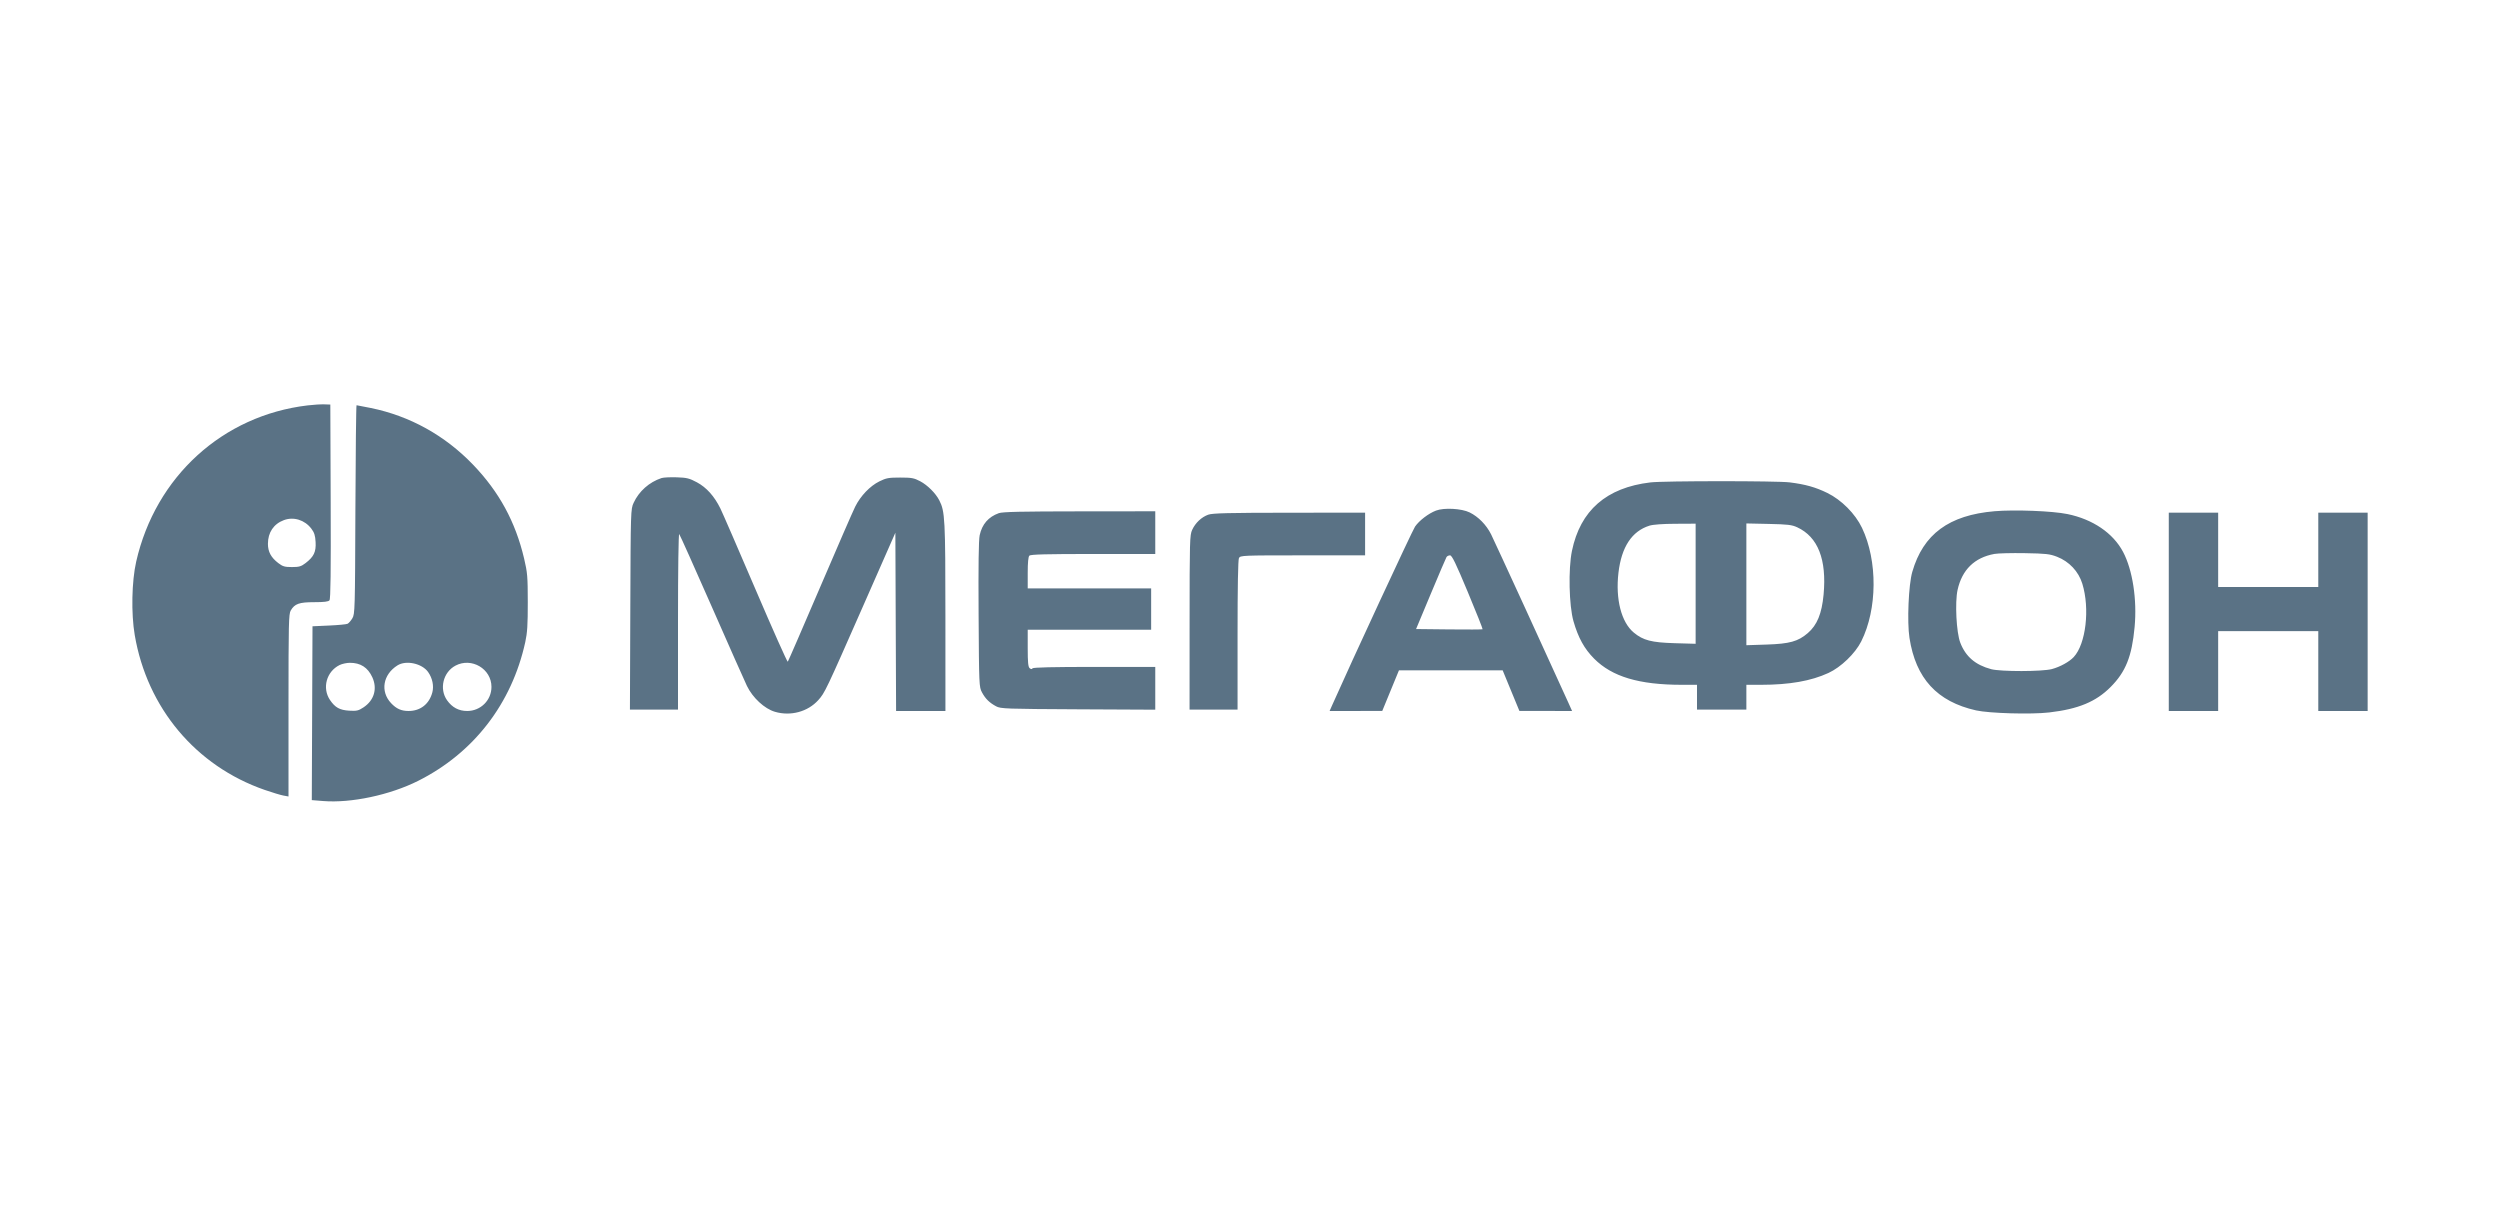 <svg width="170" height="82" viewBox="0 0 170 82" fill="none" xmlns="http://www.w3.org/2000/svg">
<path fill-rule="evenodd" clip-rule="evenodd" d="M20.924 27.566C15.143 28.251 10.579 32.407 9.262 38.186C8.956 39.527 8.912 41.719 9.162 43.184C10.007 48.141 13.316 52.086 17.994 53.712C18.502 53.888 19.076 54.062 19.268 54.097L19.618 54.161V47.967C19.618 42.401 19.633 41.747 19.77 41.514C20.04 41.055 20.343 40.948 21.369 40.948C22.04 40.948 22.329 40.913 22.405 40.821C22.482 40.728 22.504 38.893 22.486 34.102L22.462 27.51L22.043 27.496C21.812 27.489 21.308 27.52 20.924 27.566ZM24.167 34.65C24.142 41.489 24.134 41.755 23.959 42.046C23.86 42.212 23.713 42.379 23.633 42.417C23.553 42.456 22.985 42.51 22.369 42.537L21.25 42.587L21.226 48.498L21.202 54.408L21.972 54.47C23.868 54.623 26.513 54.062 28.431 53.1C32.21 51.204 34.803 47.846 35.719 43.659C35.857 43.029 35.891 42.478 35.889 40.948C35.887 39.199 35.865 38.935 35.639 37.977C35.047 35.474 33.944 33.448 32.165 31.596C30.254 29.608 27.874 28.288 25.216 27.744C24.711 27.641 24.275 27.556 24.246 27.556C24.217 27.556 24.181 30.749 24.167 34.65ZM44.985 32.508C44.149 32.784 43.449 33.405 43.086 34.194C42.889 34.622 42.886 34.706 42.861 41.44L42.835 48.253H44.469H46.104V42.241C46.104 38.727 46.138 36.265 46.187 36.317C46.232 36.366 47.223 38.577 48.389 41.229C49.554 43.882 50.635 46.317 50.791 46.641C51.182 47.451 51.988 48.196 52.699 48.403C53.765 48.715 54.93 48.4 55.643 47.608C56.089 47.111 56.15 46.984 58.702 41.186L60.885 36.225L60.909 42.286L60.934 48.347H62.611H64.289L64.288 41.955C64.286 35.273 64.26 34.776 63.871 34.021C63.622 33.537 63.073 32.99 62.57 32.724C62.155 32.504 61.991 32.474 61.212 32.474C60.433 32.473 60.263 32.504 59.801 32.732C59.161 33.047 58.522 33.715 58.154 34.451C58.002 34.754 56.922 37.235 55.753 39.965C54.584 42.695 53.601 44.96 53.569 44.998C53.537 45.036 52.55 42.824 51.376 40.081C50.202 37.339 49.128 34.863 48.988 34.58C48.575 33.741 48.043 33.148 47.39 32.797C46.876 32.522 46.705 32.48 46.011 32.457C45.575 32.443 45.113 32.466 44.985 32.508ZM112.225 32.804C109.235 33.159 107.46 34.71 106.892 37.463C106.638 38.692 106.693 41.184 106.996 42.242C107.32 43.369 107.732 44.115 108.401 44.789C109.623 46.017 111.455 46.564 114.347 46.567L115.396 46.567V47.41V48.253H117.075H118.753V47.41V46.567L119.756 46.567C121.684 46.565 123.146 46.309 124.332 45.763C125.182 45.373 126.149 44.442 126.564 43.616C127.663 41.427 127.686 38.132 126.616 35.894C126.157 34.933 125.22 33.991 124.256 33.52C123.455 33.129 122.771 32.936 121.7 32.802C120.839 32.693 113.141 32.695 112.225 32.804ZM97.651 34.719C97.14 34.913 96.508 35.396 96.224 35.807C96.038 36.077 91.84 45.122 90.589 47.949L90.413 48.347L92.203 48.346L93.993 48.345L94.56 46.965L95.128 45.584H98.655H102.182L102.75 46.964L103.319 48.343L105.11 48.345L106.901 48.347L106.638 47.761C105.643 45.551 101.615 36.774 101.394 36.334C101.069 35.687 100.531 35.139 99.933 34.844C99.389 34.577 98.195 34.511 97.651 34.719ZM135.633 34.763C132.532 35.027 130.776 36.321 130.035 38.889C129.782 39.762 129.675 42.288 129.844 43.377C130.271 46.134 131.72 47.711 134.374 48.307C135.269 48.508 138.13 48.589 139.342 48.447C141.327 48.216 142.522 47.721 143.522 46.716C144.548 45.686 144.968 44.637 145.154 42.633C145.327 40.772 145.018 38.758 144.37 37.532C143.693 36.25 142.312 35.31 140.584 34.956C139.563 34.746 137.003 34.647 135.633 34.763ZM67.919 34.895C67.211 35.15 66.78 35.647 66.618 36.396C66.548 36.723 66.524 38.436 66.545 41.791C66.574 46.617 66.578 46.715 66.775 47.082C67.008 47.517 67.281 47.786 67.74 48.031C68.046 48.195 68.399 48.208 73.312 48.233L78.558 48.259V46.804V45.35H74.414C71.623 45.35 70.249 45.382 70.209 45.448C70.167 45.515 70.107 45.512 70.017 45.437C69.915 45.352 69.885 45.038 69.885 44.074V42.821H74.082H78.278V41.417V40.012H74.082H69.885V38.954C69.885 38.255 69.923 37.857 69.997 37.783C70.081 37.699 71.172 37.671 74.334 37.671H78.558V36.219V34.767L73.406 34.772C69.465 34.775 68.174 34.804 67.919 34.895ZM82.162 34.998C81.702 35.163 81.286 35.555 81.067 36.032C80.904 36.384 80.894 36.764 80.892 42.33L80.89 48.253H82.522H84.154V43.19C84.154 39.879 84.187 38.064 84.25 37.945C84.344 37.77 84.49 37.764 88.587 37.764H92.827V36.313V34.861L87.674 34.865C83.543 34.868 82.45 34.895 82.162 34.998ZM147.477 41.604V48.347H149.156H150.835V45.631V42.915H154.239H157.643V45.631V48.347H159.321H161V41.604V34.861H159.321H157.643V37.39V39.918H154.239H150.835V37.39V34.861H149.156H147.477V41.604ZM19.306 35.368C18.61 35.626 18.219 36.206 18.219 36.982C18.22 37.522 18.43 37.912 18.927 38.292C19.224 38.52 19.363 38.56 19.851 38.56C20.339 38.56 20.478 38.52 20.776 38.292C21.341 37.859 21.498 37.53 21.461 36.862C21.436 36.411 21.374 36.216 21.172 35.949C20.721 35.356 19.97 35.122 19.306 35.368ZM112.164 35.745C110.967 36.12 110.259 37.195 110.055 38.945C109.846 40.743 110.248 42.312 111.099 43.017C111.736 43.545 112.305 43.692 113.88 43.737L115.303 43.778V39.694V35.61L113.927 35.617C113.077 35.62 112.403 35.669 112.164 35.745ZM118.753 39.734V43.875L120.129 43.83C121.697 43.779 122.267 43.62 122.93 43.051C123.565 42.505 123.883 41.728 124.004 40.43C124.224 38.044 123.622 36.509 122.209 35.855C121.845 35.687 121.567 35.654 120.269 35.627L118.753 35.594V39.734ZM135.621 37.667C134.267 37.914 133.419 38.742 133.115 40.113C132.928 40.956 133.033 43.014 133.298 43.7C133.665 44.65 134.323 45.215 135.4 45.504C136.048 45.677 138.87 45.673 139.528 45.497C140.086 45.348 140.713 45.003 141.014 44.679C141.84 43.791 142.121 41.392 141.598 39.693C141.341 38.857 140.704 38.18 139.874 37.858C139.383 37.669 139.124 37.64 137.685 37.615C136.787 37.6 135.859 37.623 135.621 37.667ZM98.362 37.881C98.322 37.946 97.84 39.073 97.291 40.386L96.293 42.775L98.537 42.8C99.772 42.813 100.798 42.809 100.817 42.789C100.836 42.77 100.384 41.631 99.811 40.259C98.995 38.303 98.734 37.764 98.602 37.764C98.509 37.764 98.401 37.817 98.362 37.881ZM23.089 45.224C22.197 45.666 21.891 46.79 22.441 47.602C22.788 48.114 23.102 48.287 23.746 48.326C24.255 48.356 24.376 48.328 24.715 48.104C25.443 47.623 25.675 46.831 25.317 46.052C25.01 45.385 24.514 45.067 23.785 45.071C23.571 45.072 23.257 45.141 23.089 45.224ZM27.032 45.244C26.039 45.864 25.843 47.018 26.595 47.816C26.954 48.198 27.288 48.347 27.783 48.347C28.588 48.347 29.189 47.876 29.4 47.079C29.515 46.642 29.405 46.113 29.112 45.699C28.698 45.114 27.619 44.878 27.032 45.244ZM30.972 45.263C30.132 45.708 29.855 46.846 30.399 47.617C30.745 48.106 31.196 48.347 31.768 48.347C32.685 48.347 33.42 47.617 33.42 46.708C33.42 45.481 32.067 44.682 30.972 45.263Z" fill="#5A7285"/>
</svg>

